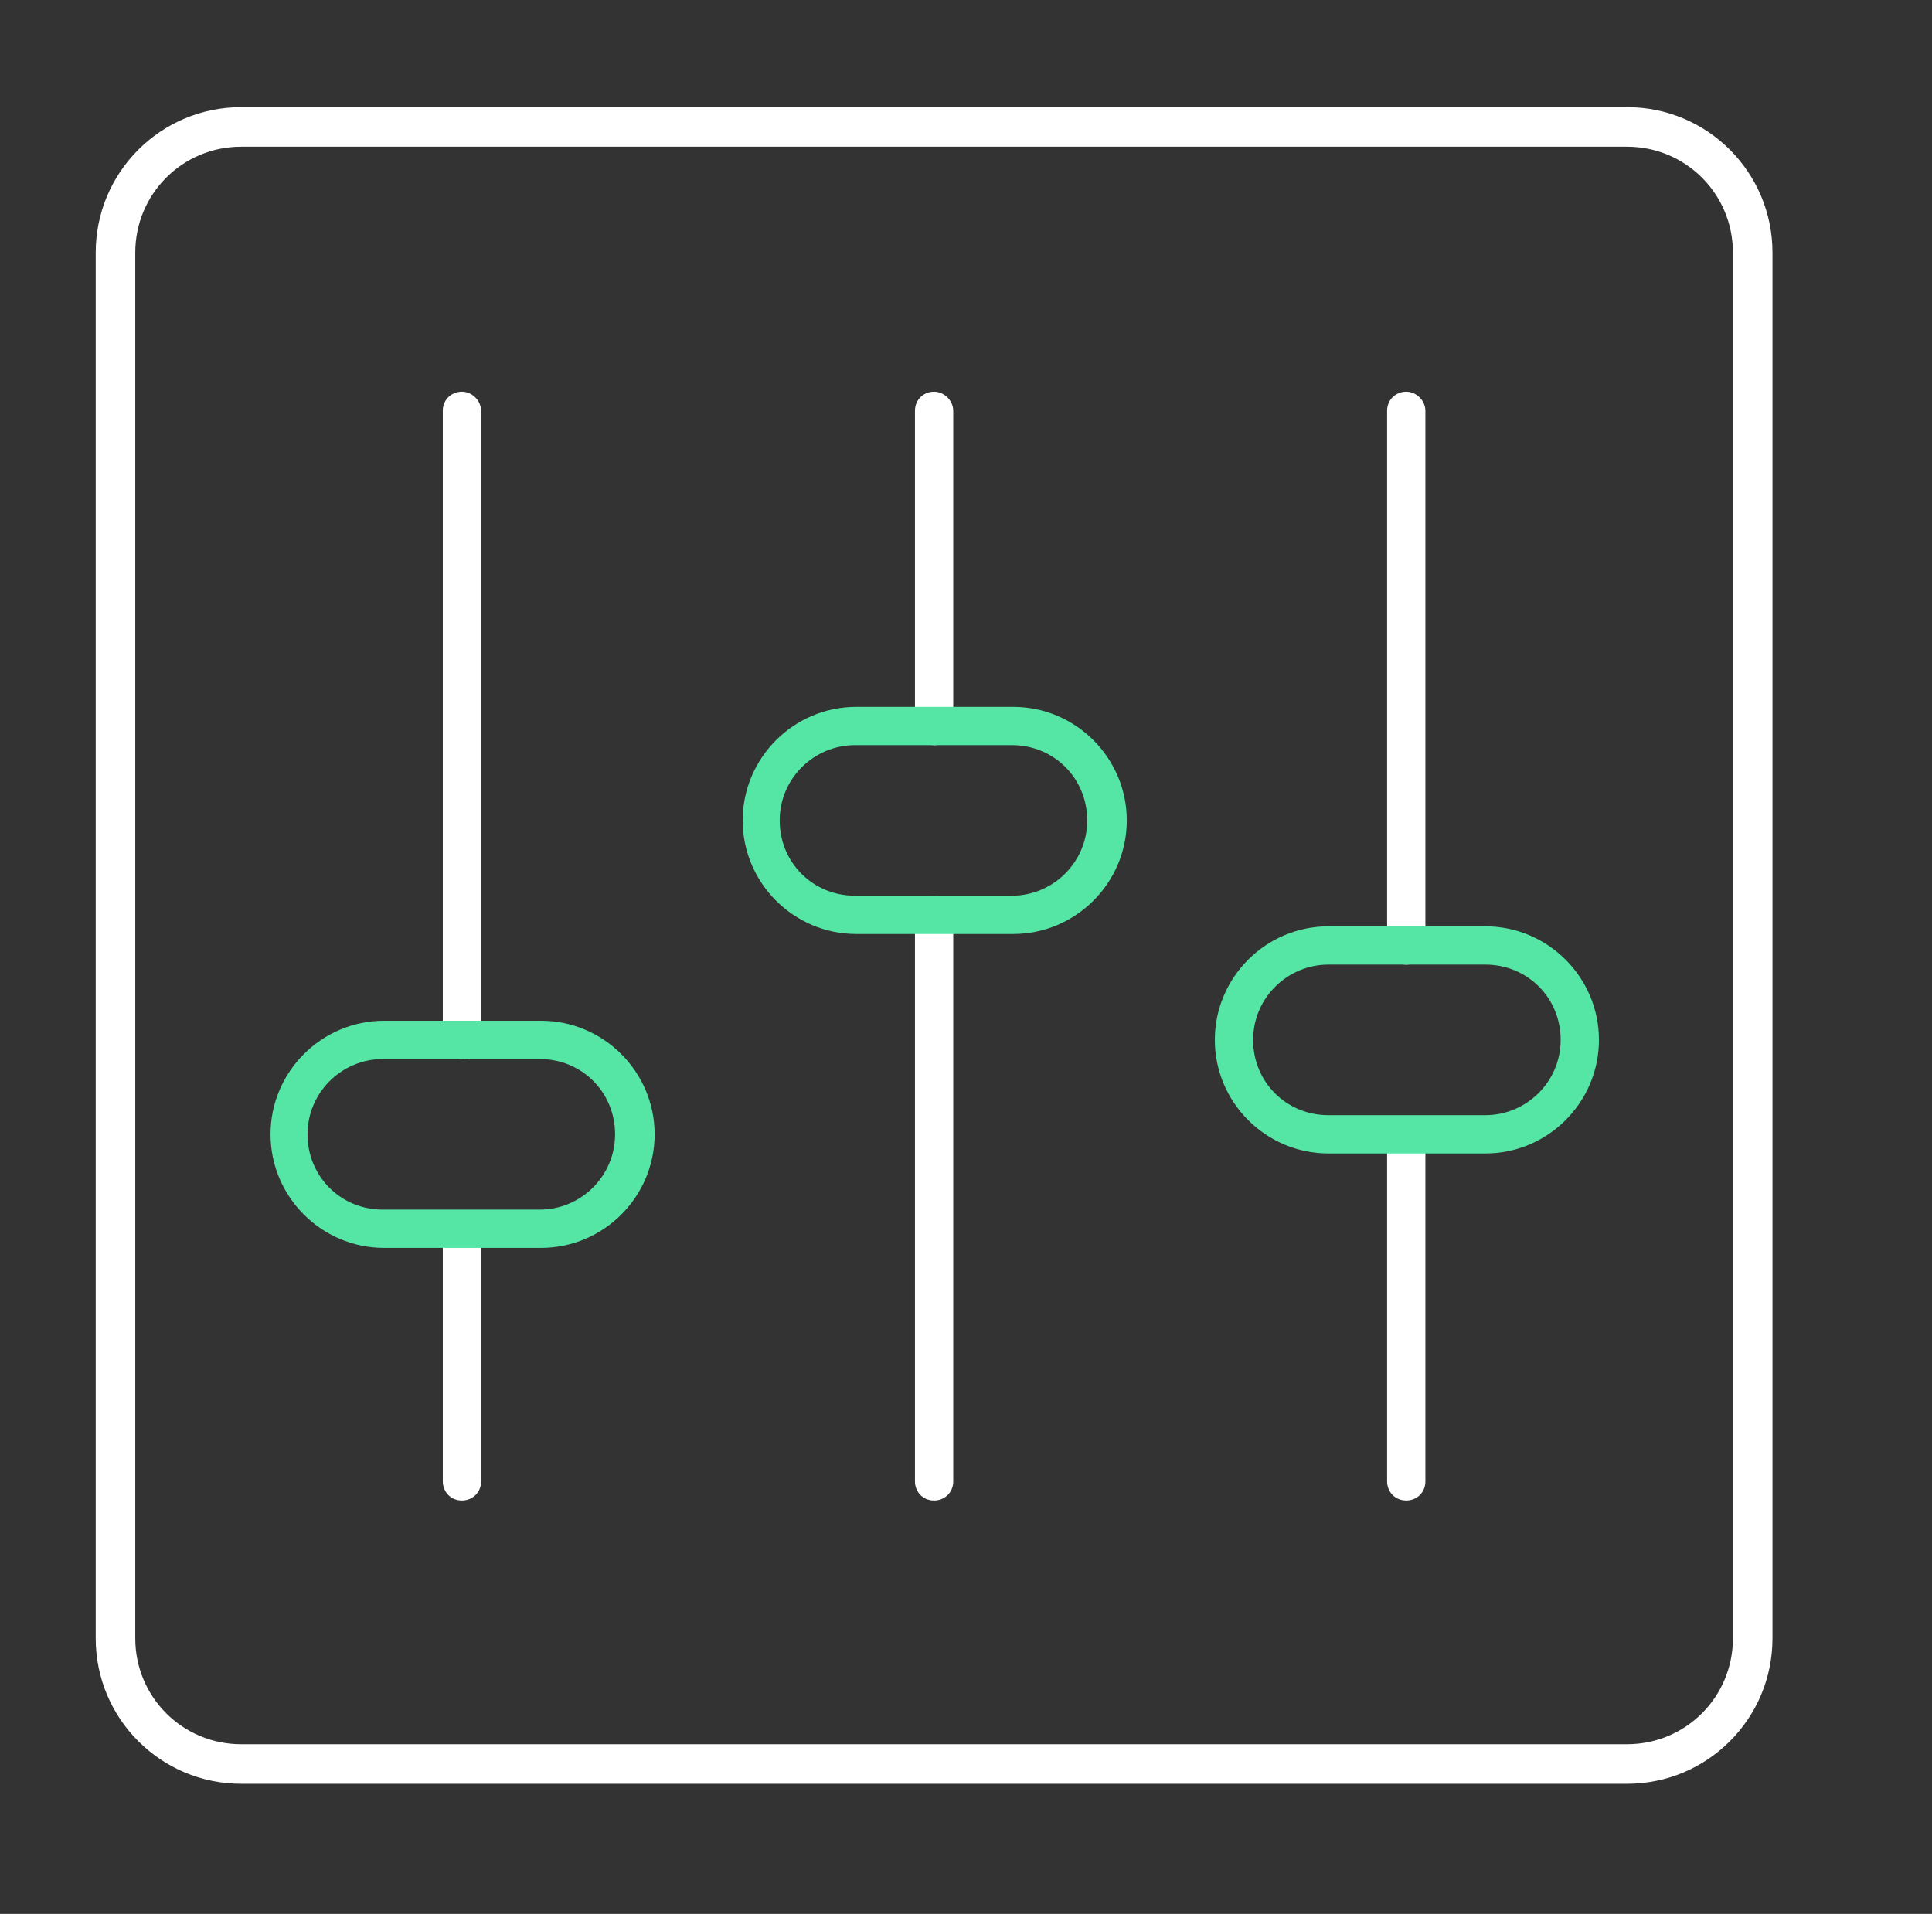 <svg xmlns="http://www.w3.org/2000/svg" viewBox="0 0 151.4 150"><rect x="0" y="0" width="151.4" height="150" fill="#333333" stroke="none"/><defs><style>      .cls-1 {        fill: #fff;      }      .cls-2 {        fill: #55e6a5;      }    </style></defs><g><g id="Layer_1"><g id="Layer_2"><g><path class="cls-1" d="M127.5,139.8H18.9c-6.3,0-11.4-5.1-11.4-11.4V19.8c0-6.3,5.1-11.4,11.4-11.4h108.6c6.3,0,11.4,5.1,11.4,11.4v108.6c0,6.3-5.1,11.4-11.4,11.4h0ZM18.9,11.5c-4.6,0-8.3,3.7-8.3,8.3v108.6c0,4.6,3.7,8.3,8.3,8.3h108.6c4.6,0,8.3-3.7,8.3-8.3V19.8c0-4.6-3.7-8.3-8.3-8.3,0,0-108.6,0-108.6,0Z"></path><path class="cls-1" d="M36.2,83c-.9,0-1.5-.7-1.5-1.5v-49.3c0-.9.7-1.5,1.5-1.5s1.5.7,1.5,1.5v49.3c0,.9-.7,1.5-1.5,1.5Z"></path><path class="cls-1" d="M36.2,117.6c-.9,0-1.5-.7-1.5-1.5v-19.7c0-.9.7-1.5,1.5-1.5s1.5.7,1.5,1.5v19.7c0,.9-.7,1.5-1.5,1.5Z"></path><path class="cls-1" d="M73.2,58.4c-.9,0-1.5-.7-1.5-1.5v-24.7c0-.9.7-1.5,1.5-1.5s1.5.7,1.5,1.5v24.7c0,.9-.7,1.5-1.5,1.5Z"></path><path class="cls-1" d="M73.2,117.6c-.9,0-1.5-.7-1.5-1.5v-44.4c0-.9.7-1.5,1.5-1.5s1.5.7,1.5,1.5v44.4c0,.9-.7,1.5-1.5,1.5Z"></path><path class="cls-1" d="M110.2,75.6c-.9,0-1.5-.7-1.5-1.5v-41.9c0-.9.7-1.5,1.5-1.5s1.5.7,1.5,1.5v41.9c0,.9-.7,1.5-1.5,1.5Z"></path><path class="cls-1" d="M110.2,117.6c-.9,0-1.5-.7-1.5-1.5v-27.1c0-.9.7-1.5,1.5-1.5s1.5.7,1.5,1.5v27.1c0,.9-.7,1.5-1.5,1.5Z"></path><path class="cls-2" d="M79.4,73.2h-12.3c-4.9,0-8.9-4-8.9-8.9s4-8.9,8.9-8.9h12.3c4.9,0,8.9,4,8.9,8.9s-4,8.9-8.9,8.9ZM67,58.4c-3.2,0-5.9,2.6-5.9,5.9s2.6,5.9,5.9,5.9h12.3c3.2,0,5.9-2.6,5.9-5.9s-2.6-5.9-5.9-5.9h-12.3Z"></path><path class="cls-2" d="M116.4,90.4h-12.3c-4.9,0-8.9-4-8.9-8.9s4-8.9,8.9-8.9h12.3c4.9,0,8.9,4,8.9,8.9s-4,8.9-8.9,8.9ZM104.1,75.6c-3.2,0-5.9,2.6-5.9,5.9s2.6,5.9,5.9,5.9h12.3c3.2,0,5.9-2.6,5.9-5.9s-2.6-5.9-5.9-5.9h-12.3Z"></path><path class="cls-2" d="M42.4,97.8h-12.3c-4.9,0-8.9-4-8.9-8.9s4-8.9,8.9-8.9h12.3c4.9,0,8.9,4,8.9,8.9s-4,8.9-8.9,8.9ZM30,83c-3.2,0-5.9,2.6-5.9,5.9s2.6,5.9,5.9,5.9h12.3c3.2,0,5.9-2.6,5.9-5.9s-2.6-5.9-5.9-5.9h-12.3Z"></path></g></g></g></g></svg>